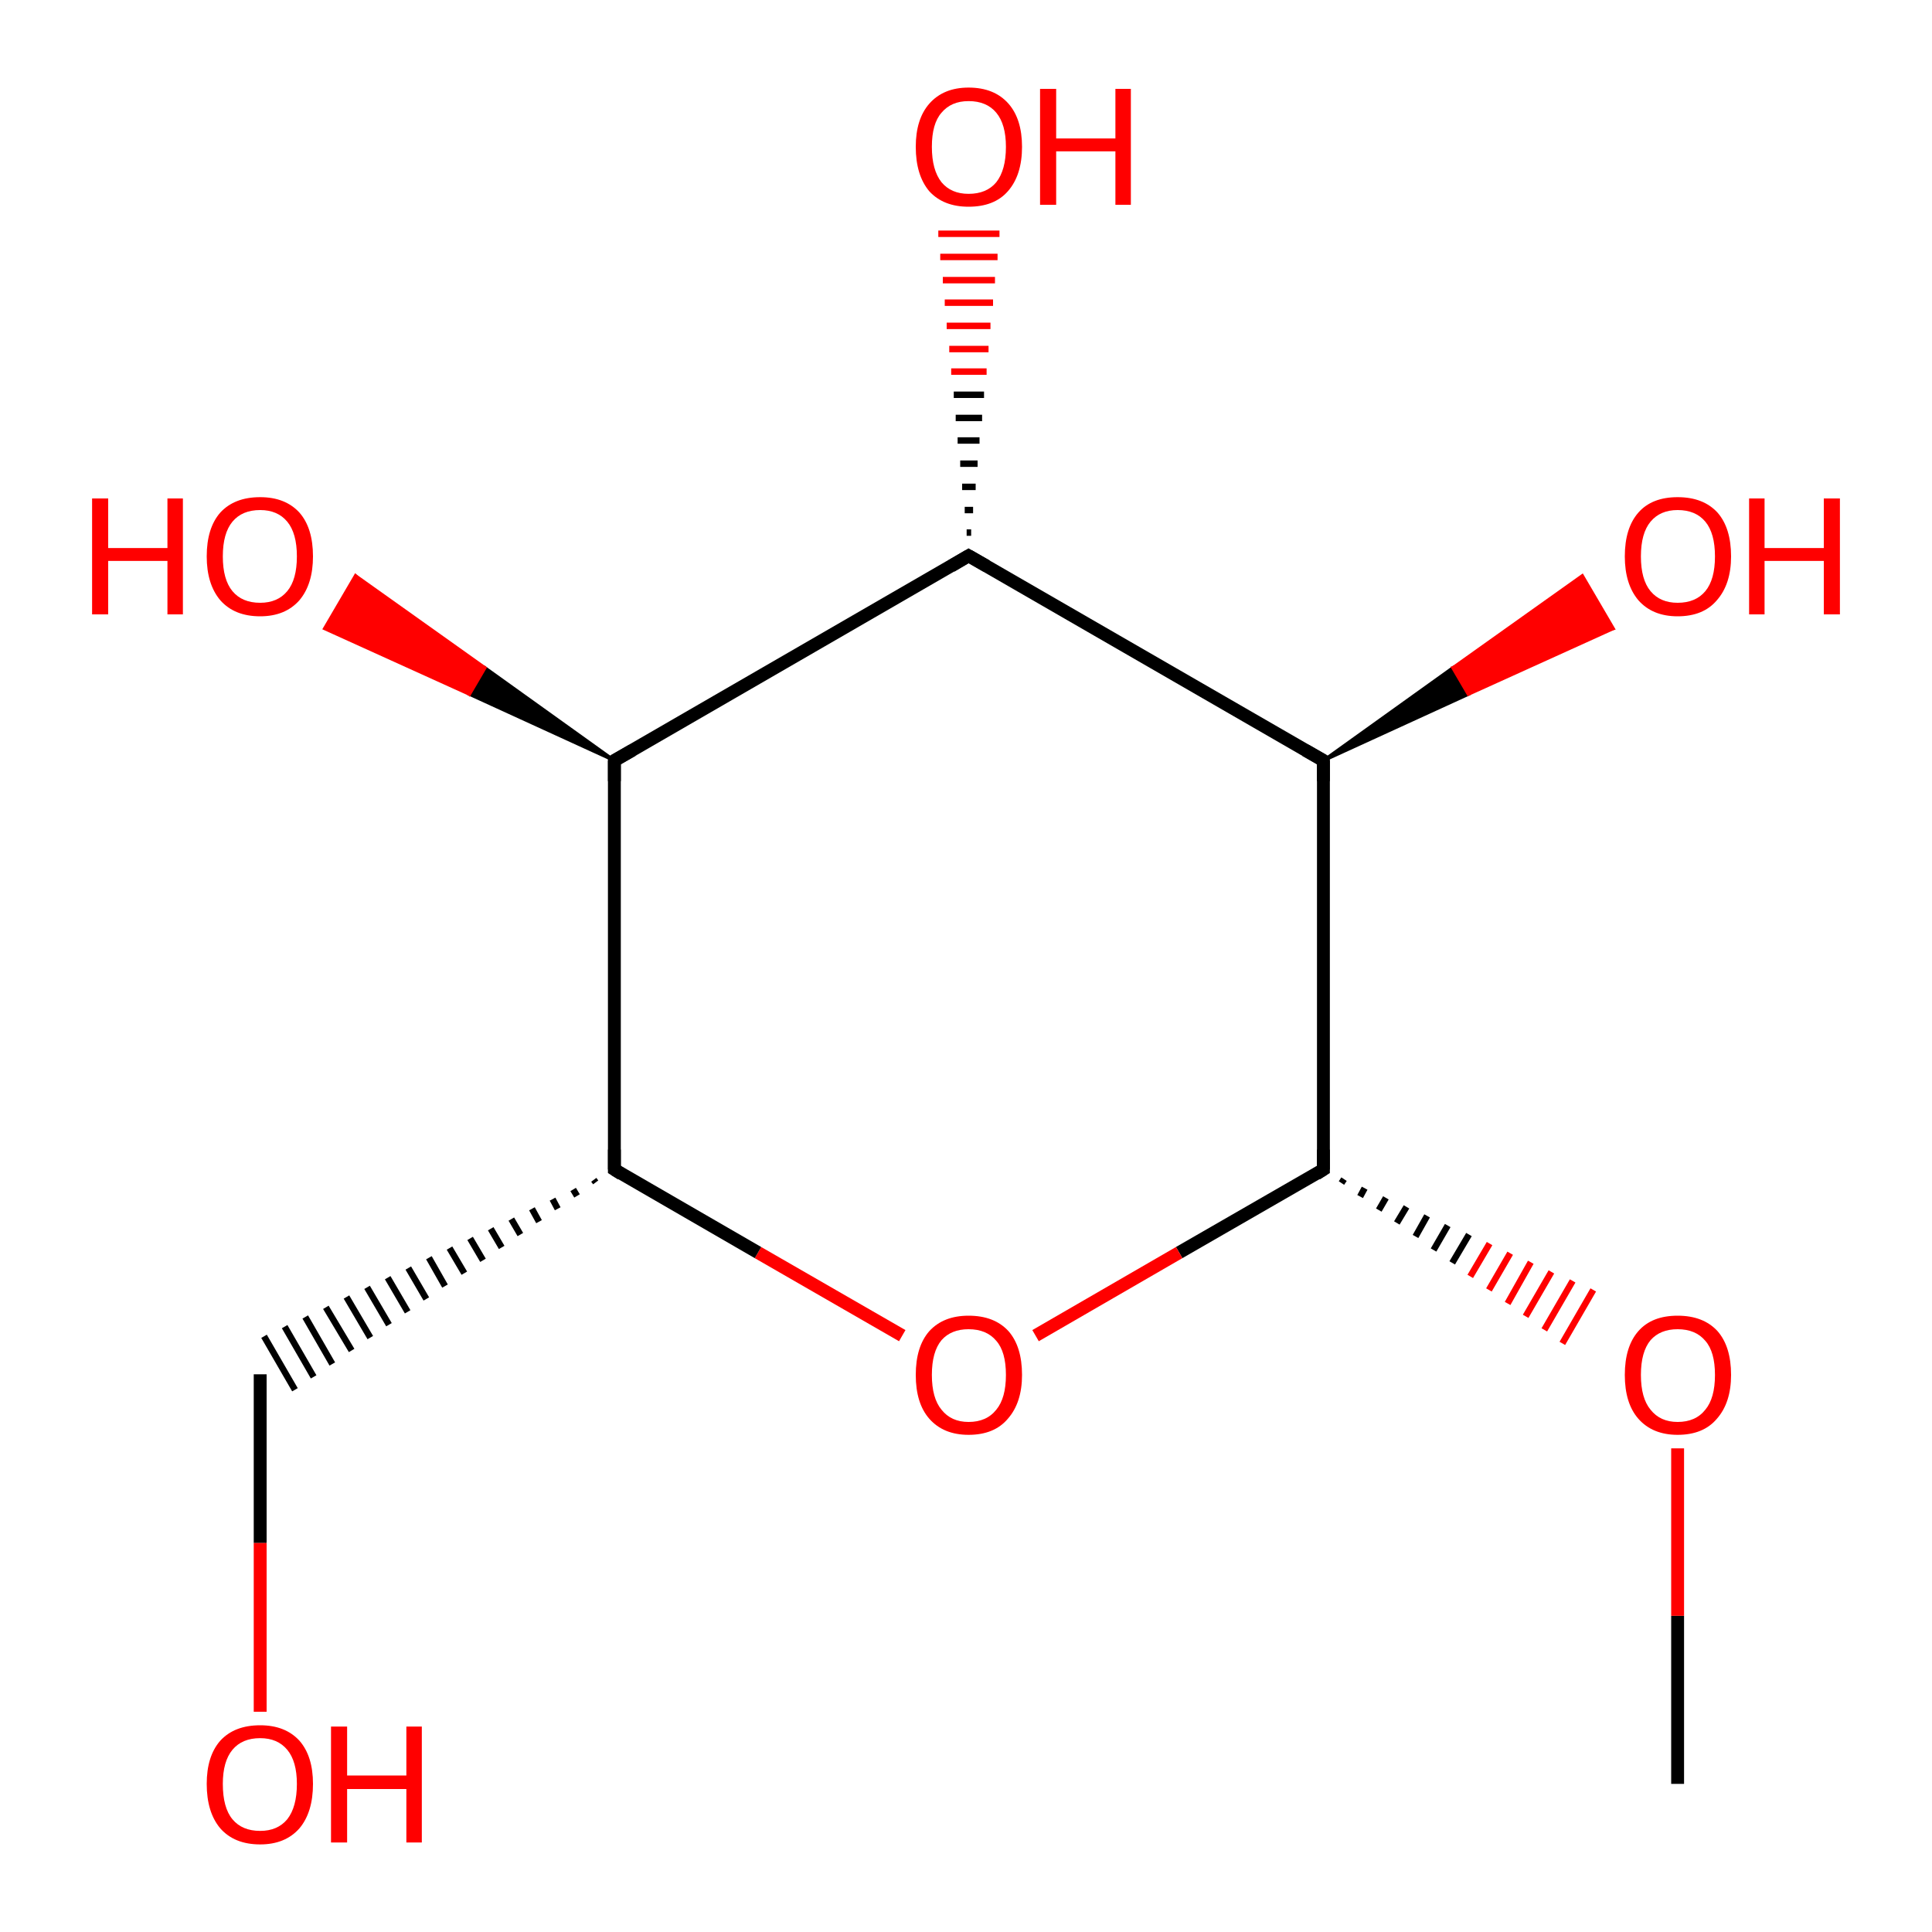 <?xml version='1.0' encoding='iso-8859-1'?>
<svg version='1.1' baseProfile='full'
              xmlns='http://www.w3.org/2000/svg'
                      xmlns:rdkit='http://www.rdkit.org/xml'
                      xmlns:xlink='http://www.w3.org/1999/xlink'
                  xml:space='preserve'
width='300px' height='300px' viewBox='0 0 300 300'>
<!-- END OF HEADER -->
<rect style='opacity:1.0;fill:#FFFFFF;stroke:none' width='300.0' height='300.0' x='0.0' y='0.0'> </rect>
<path class='bond-0 atom-0 atom-1' d='M 260.5,277.0 L 260.5,250.9' style='fill:none;fill-rule:evenodd;stroke:#000000;stroke-width:2.0px;stroke-linecap:butt;stroke-linejoin:miter;stroke-opacity:1' />
<path class='bond-0 atom-0 atom-1' d='M 260.5,250.9 L 260.5,224.9' style='fill:none;fill-rule:evenodd;stroke:#FF0000;stroke-width:2.0px;stroke-linecap:butt;stroke-linejoin:miter;stroke-opacity:1' />
<path class='bond-1 atom-2 atom-1' d='M 208.3,183.7 L 208.7,183.1' style='fill:none;fill-rule:evenodd;stroke:#000000;stroke-width:1.0px;stroke-linecap:butt;stroke-linejoin:miter;stroke-opacity:1' />
<path class='bond-1 atom-2 atom-1' d='M 211.2,185.8 L 211.9,184.5' style='fill:none;fill-rule:evenodd;stroke:#000000;stroke-width:1.0px;stroke-linecap:butt;stroke-linejoin:miter;stroke-opacity:1' />
<path class='bond-1 atom-2 atom-1' d='M 214.1,187.9 L 215.2,186.0' style='fill:none;fill-rule:evenodd;stroke:#000000;stroke-width:1.0px;stroke-linecap:butt;stroke-linejoin:miter;stroke-opacity:1' />
<path class='bond-1 atom-2 atom-1' d='M 216.9,189.9 L 218.4,187.4' style='fill:none;fill-rule:evenodd;stroke:#000000;stroke-width:1.0px;stroke-linecap:butt;stroke-linejoin:miter;stroke-opacity:1' />
<path class='bond-1 atom-2 atom-1' d='M 219.8,192.0 L 221.6,188.8' style='fill:none;fill-rule:evenodd;stroke:#000000;stroke-width:1.0px;stroke-linecap:butt;stroke-linejoin:miter;stroke-opacity:1' />
<path class='bond-1 atom-2 atom-1' d='M 222.6,194.1 L 224.8,190.3' style='fill:none;fill-rule:evenodd;stroke:#000000;stroke-width:1.0px;stroke-linecap:butt;stroke-linejoin:miter;stroke-opacity:1' />
<path class='bond-1 atom-2 atom-1' d='M 225.5,196.1 L 228.1,191.7' style='fill:none;fill-rule:evenodd;stroke:#000000;stroke-width:1.0px;stroke-linecap:butt;stroke-linejoin:miter;stroke-opacity:1' />
<path class='bond-1 atom-2 atom-1' d='M 228.3,198.2 L 231.3,193.1' style='fill:none;fill-rule:evenodd;stroke:#FF0000;stroke-width:1.0px;stroke-linecap:butt;stroke-linejoin:miter;stroke-opacity:1' />
<path class='bond-1 atom-2 atom-1' d='M 231.2,200.3 L 234.5,194.6' style='fill:none;fill-rule:evenodd;stroke:#FF0000;stroke-width:1.0px;stroke-linecap:butt;stroke-linejoin:miter;stroke-opacity:1' />
<path class='bond-1 atom-2 atom-1' d='M 234.1,202.4 L 237.7,196.0' style='fill:none;fill-rule:evenodd;stroke:#FF0000;stroke-width:1.0px;stroke-linecap:butt;stroke-linejoin:miter;stroke-opacity:1' />
<path class='bond-1 atom-2 atom-1' d='M 236.9,204.4 L 240.9,197.5' style='fill:none;fill-rule:evenodd;stroke:#FF0000;stroke-width:1.0px;stroke-linecap:butt;stroke-linejoin:miter;stroke-opacity:1' />
<path class='bond-1 atom-2 atom-1' d='M 239.8,206.5 L 244.2,198.9' style='fill:none;fill-rule:evenodd;stroke:#FF0000;stroke-width:1.0px;stroke-linecap:butt;stroke-linejoin:miter;stroke-opacity:1' />
<path class='bond-1 atom-2 atom-1' d='M 242.6,208.6 L 247.4,200.3' style='fill:none;fill-rule:evenodd;stroke:#FF0000;stroke-width:1.0px;stroke-linecap:butt;stroke-linejoin:miter;stroke-opacity:1' />
<path class='bond-2 atom-2 atom-3' d='M 205.5,181.6 L 183.1,194.5' style='fill:none;fill-rule:evenodd;stroke:#000000;stroke-width:2.0px;stroke-linecap:butt;stroke-linejoin:miter;stroke-opacity:1' />
<path class='bond-2 atom-2 atom-3' d='M 183.1,194.5 L 160.8,207.4' style='fill:none;fill-rule:evenodd;stroke:#FF0000;stroke-width:2.0px;stroke-linecap:butt;stroke-linejoin:miter;stroke-opacity:1' />
<path class='bond-3 atom-3 atom-4' d='M 140.1,207.4 L 117.7,194.5' style='fill:none;fill-rule:evenodd;stroke:#FF0000;stroke-width:2.0px;stroke-linecap:butt;stroke-linejoin:miter;stroke-opacity:1' />
<path class='bond-3 atom-3 atom-4' d='M 117.7,194.5 L 95.4,181.6' style='fill:none;fill-rule:evenodd;stroke:#000000;stroke-width:2.0px;stroke-linecap:butt;stroke-linejoin:miter;stroke-opacity:1' />
<path class='bond-4 atom-4 atom-5' d='M 92.2,183.2 L 92.5,183.6' style='fill:none;fill-rule:evenodd;stroke:#000000;stroke-width:1.0px;stroke-linecap:butt;stroke-linejoin:miter;stroke-opacity:1' />
<path class='bond-4 atom-4 atom-5' d='M 89.0,184.7 L 89.6,185.7' style='fill:none;fill-rule:evenodd;stroke:#000000;stroke-width:1.0px;stroke-linecap:butt;stroke-linejoin:miter;stroke-opacity:1' />
<path class='bond-4 atom-4 atom-5' d='M 85.8,186.2 L 86.6,187.7' style='fill:none;fill-rule:evenodd;stroke:#000000;stroke-width:1.0px;stroke-linecap:butt;stroke-linejoin:miter;stroke-opacity:1' />
<path class='bond-4 atom-4 atom-5' d='M 82.6,187.7 L 83.7,189.7' style='fill:none;fill-rule:evenodd;stroke:#000000;stroke-width:1.0px;stroke-linecap:butt;stroke-linejoin:miter;stroke-opacity:1' />
<path class='bond-4 atom-4 atom-5' d='M 79.4,189.3 L 80.8,191.7' style='fill:none;fill-rule:evenodd;stroke:#000000;stroke-width:1.0px;stroke-linecap:butt;stroke-linejoin:miter;stroke-opacity:1' />
<path class='bond-4 atom-4 atom-5' d='M 76.2,190.8 L 77.9,193.7' style='fill:none;fill-rule:evenodd;stroke:#000000;stroke-width:1.0px;stroke-linecap:butt;stroke-linejoin:miter;stroke-opacity:1' />
<path class='bond-4 atom-4 atom-5' d='M 73.0,192.3 L 75.0,195.7' style='fill:none;fill-rule:evenodd;stroke:#000000;stroke-width:1.0px;stroke-linecap:butt;stroke-linejoin:miter;stroke-opacity:1' />
<path class='bond-4 atom-4 atom-5' d='M 69.8,193.8 L 72.1,197.7' style='fill:none;fill-rule:evenodd;stroke:#000000;stroke-width:1.0px;stroke-linecap:butt;stroke-linejoin:miter;stroke-opacity:1' />
<path class='bond-4 atom-4 atom-5' d='M 66.6,195.3 L 69.1,199.7' style='fill:none;fill-rule:evenodd;stroke:#000000;stroke-width:1.0px;stroke-linecap:butt;stroke-linejoin:miter;stroke-opacity:1' />
<path class='bond-4 atom-4 atom-5' d='M 63.4,196.9 L 66.2,201.7' style='fill:none;fill-rule:evenodd;stroke:#000000;stroke-width:1.0px;stroke-linecap:butt;stroke-linejoin:miter;stroke-opacity:1' />
<path class='bond-4 atom-4 atom-5' d='M 60.2,198.4 L 63.3,203.7' style='fill:none;fill-rule:evenodd;stroke:#000000;stroke-width:1.0px;stroke-linecap:butt;stroke-linejoin:miter;stroke-opacity:1' />
<path class='bond-4 atom-4 atom-5' d='M 57.0,199.9 L 60.4,205.7' style='fill:none;fill-rule:evenodd;stroke:#000000;stroke-width:1.0px;stroke-linecap:butt;stroke-linejoin:miter;stroke-opacity:1' />
<path class='bond-4 atom-4 atom-5' d='M 53.8,201.4 L 57.5,207.7' style='fill:none;fill-rule:evenodd;stroke:#000000;stroke-width:1.0px;stroke-linecap:butt;stroke-linejoin:miter;stroke-opacity:1' />
<path class='bond-4 atom-4 atom-5' d='M 50.6,203.0 L 54.6,209.7' style='fill:none;fill-rule:evenodd;stroke:#000000;stroke-width:1.0px;stroke-linecap:butt;stroke-linejoin:miter;stroke-opacity:1' />
<path class='bond-4 atom-4 atom-5' d='M 47.4,204.5 L 51.6,211.8' style='fill:none;fill-rule:evenodd;stroke:#000000;stroke-width:1.0px;stroke-linecap:butt;stroke-linejoin:miter;stroke-opacity:1' />
<path class='bond-4 atom-4 atom-5' d='M 44.2,206.0 L 48.7,213.8' style='fill:none;fill-rule:evenodd;stroke:#000000;stroke-width:1.0px;stroke-linecap:butt;stroke-linejoin:miter;stroke-opacity:1' />
<path class='bond-4 atom-4 atom-5' d='M 41.0,207.5 L 45.8,215.8' style='fill:none;fill-rule:evenodd;stroke:#000000;stroke-width:1.0px;stroke-linecap:butt;stroke-linejoin:miter;stroke-opacity:1' />
<path class='bond-5 atom-5 atom-6' d='M 40.4,213.4 L 40.4,239.6' style='fill:none;fill-rule:evenodd;stroke:#000000;stroke-width:2.0px;stroke-linecap:butt;stroke-linejoin:miter;stroke-opacity:1' />
<path class='bond-5 atom-5 atom-6' d='M 40.4,239.6 L 40.4,265.8' style='fill:none;fill-rule:evenodd;stroke:#FF0000;stroke-width:2.0px;stroke-linecap:butt;stroke-linejoin:miter;stroke-opacity:1' />
<path class='bond-6 atom-4 atom-7' d='M 95.4,181.6 L 95.4,118.1' style='fill:none;fill-rule:evenodd;stroke:#000000;stroke-width:2.0px;stroke-linecap:butt;stroke-linejoin:miter;stroke-opacity:1' />
<path class='bond-7 atom-7 atom-8' d='M 95.4,118.1 L 72.9,107.8 L 75.3,103.7 Z' style='fill:#000000;fill-rule:evenodd;fill-opacity:1;stroke:#000000;stroke-width:0.5px;stroke-linecap:butt;stroke-linejoin:miter;stroke-opacity:1;' />
<path class='bond-7 atom-7 atom-8' d='M 72.9,107.8 L 55.2,89.4 L 50.4,97.6 Z' style='fill:#FF0000;fill-rule:evenodd;fill-opacity:1;stroke:#FF0000;stroke-width:0.5px;stroke-linecap:butt;stroke-linejoin:miter;stroke-opacity:1;' />
<path class='bond-7 atom-7 atom-8' d='M 72.9,107.8 L 75.3,103.7 L 55.2,89.4 Z' style='fill:#FF0000;fill-rule:evenodd;fill-opacity:1;stroke:#FF0000;stroke-width:0.5px;stroke-linecap:butt;stroke-linejoin:miter;stroke-opacity:1;' />
<path class='bond-8 atom-7 atom-9' d='M 95.4,118.1 L 150.4,86.3' style='fill:none;fill-rule:evenodd;stroke:#000000;stroke-width:2.0px;stroke-linecap:butt;stroke-linejoin:miter;stroke-opacity:1' />
<path class='bond-9 atom-9 atom-10' d='M 150.1,82.7 L 150.8,82.7' style='fill:none;fill-rule:evenodd;stroke:#000000;stroke-width:1.0px;stroke-linecap:butt;stroke-linejoin:miter;stroke-opacity:1' />
<path class='bond-9 atom-9 atom-10' d='M 149.8,79.2 L 151.1,79.2' style='fill:none;fill-rule:evenodd;stroke:#000000;stroke-width:1.0px;stroke-linecap:butt;stroke-linejoin:miter;stroke-opacity:1' />
<path class='bond-9 atom-9 atom-10' d='M 149.4,75.6 L 151.5,75.6' style='fill:none;fill-rule:evenodd;stroke:#000000;stroke-width:1.0px;stroke-linecap:butt;stroke-linejoin:miter;stroke-opacity:1' />
<path class='bond-9 atom-9 atom-10' d='M 149.1,72.0 L 151.8,72.0' style='fill:none;fill-rule:evenodd;stroke:#000000;stroke-width:1.0px;stroke-linecap:butt;stroke-linejoin:miter;stroke-opacity:1' />
<path class='bond-9 atom-9 atom-10' d='M 148.7,68.4 L 152.1,68.4' style='fill:none;fill-rule:evenodd;stroke:#000000;stroke-width:1.0px;stroke-linecap:butt;stroke-linejoin:miter;stroke-opacity:1' />
<path class='bond-9 atom-9 atom-10' d='M 148.4,64.9 L 152.5,64.9' style='fill:none;fill-rule:evenodd;stroke:#000000;stroke-width:1.0px;stroke-linecap:butt;stroke-linejoin:miter;stroke-opacity:1' />
<path class='bond-9 atom-9 atom-10' d='M 148.1,61.3 L 152.8,61.3' style='fill:none;fill-rule:evenodd;stroke:#000000;stroke-width:1.0px;stroke-linecap:butt;stroke-linejoin:miter;stroke-opacity:1' />
<path class='bond-9 atom-9 atom-10' d='M 147.7,57.7 L 153.2,57.7' style='fill:none;fill-rule:evenodd;stroke:#FF0000;stroke-width:1.0px;stroke-linecap:butt;stroke-linejoin:miter;stroke-opacity:1' />
<path class='bond-9 atom-9 atom-10' d='M 147.4,54.2 L 153.5,54.2' style='fill:none;fill-rule:evenodd;stroke:#FF0000;stroke-width:1.0px;stroke-linecap:butt;stroke-linejoin:miter;stroke-opacity:1' />
<path class='bond-9 atom-9 atom-10' d='M 147.0,50.6 L 153.8,50.6' style='fill:none;fill-rule:evenodd;stroke:#FF0000;stroke-width:1.0px;stroke-linecap:butt;stroke-linejoin:miter;stroke-opacity:1' />
<path class='bond-9 atom-9 atom-10' d='M 146.7,47.0 L 154.2,47.0' style='fill:none;fill-rule:evenodd;stroke:#FF0000;stroke-width:1.0px;stroke-linecap:butt;stroke-linejoin:miter;stroke-opacity:1' />
<path class='bond-9 atom-9 atom-10' d='M 146.4,43.5 L 154.5,43.5' style='fill:none;fill-rule:evenodd;stroke:#FF0000;stroke-width:1.0px;stroke-linecap:butt;stroke-linejoin:miter;stroke-opacity:1' />
<path class='bond-9 atom-9 atom-10' d='M 146.0,39.9 L 154.9,39.9' style='fill:none;fill-rule:evenodd;stroke:#FF0000;stroke-width:1.0px;stroke-linecap:butt;stroke-linejoin:miter;stroke-opacity:1' />
<path class='bond-9 atom-9 atom-10' d='M 145.7,36.3 L 155.2,36.3' style='fill:none;fill-rule:evenodd;stroke:#FF0000;stroke-width:1.0px;stroke-linecap:butt;stroke-linejoin:miter;stroke-opacity:1' />
<path class='bond-10 atom-9 atom-11' d='M 150.4,86.3 L 205.5,118.1' style='fill:none;fill-rule:evenodd;stroke:#000000;stroke-width:2.0px;stroke-linecap:butt;stroke-linejoin:miter;stroke-opacity:1' />
<path class='bond-11 atom-11 atom-12' d='M 205.5,118.1 L 225.6,103.7 L 228.0,107.8 Z' style='fill:#000000;fill-rule:evenodd;fill-opacity:1;stroke:#000000;stroke-width:0.5px;stroke-linecap:butt;stroke-linejoin:miter;stroke-opacity:1;' />
<path class='bond-11 atom-11 atom-12' d='M 225.6,103.7 L 250.5,97.6 L 245.7,89.4 Z' style='fill:#FF0000;fill-rule:evenodd;fill-opacity:1;stroke:#FF0000;stroke-width:0.5px;stroke-linecap:butt;stroke-linejoin:miter;stroke-opacity:1;' />
<path class='bond-11 atom-11 atom-12' d='M 225.6,103.7 L 228.0,107.8 L 250.5,97.6 Z' style='fill:#FF0000;fill-rule:evenodd;fill-opacity:1;stroke:#FF0000;stroke-width:0.5px;stroke-linecap:butt;stroke-linejoin:miter;stroke-opacity:1;' />
<path class='bond-12 atom-11 atom-2' d='M 205.5,118.1 L 205.5,181.6' style='fill:none;fill-rule:evenodd;stroke:#000000;stroke-width:2.0px;stroke-linecap:butt;stroke-linejoin:miter;stroke-opacity:1' />
<path d='M 204.4,182.3 L 205.5,181.6 L 205.5,178.5' style='fill:none;stroke:#000000;stroke-width:2.0px;stroke-linecap:butt;stroke-linejoin:miter;stroke-opacity:1;' />
<path d='M 96.5,182.3 L 95.4,181.6 L 95.4,178.5' style='fill:none;stroke:#000000;stroke-width:2.0px;stroke-linecap:butt;stroke-linejoin:miter;stroke-opacity:1;' />
<path d='M 95.4,121.3 L 95.4,118.1 L 98.2,116.5' style='fill:none;stroke:#000000;stroke-width:2.0px;stroke-linecap:butt;stroke-linejoin:miter;stroke-opacity:1;' />
<path d='M 147.7,87.9 L 150.4,86.3 L 153.2,87.9' style='fill:none;stroke:#000000;stroke-width:2.0px;stroke-linecap:butt;stroke-linejoin:miter;stroke-opacity:1;' />
<path d='M 202.7,116.5 L 205.5,118.1 L 205.5,121.3' style='fill:none;stroke:#000000;stroke-width:2.0px;stroke-linecap:butt;stroke-linejoin:miter;stroke-opacity:1;' />
<path class='atom-1' d='M 252.3 213.5
Q 252.3 209.1, 254.4 206.7
Q 256.5 204.3, 260.5 204.3
Q 264.5 204.3, 266.7 206.7
Q 268.8 209.1, 268.8 213.5
Q 268.8 217.8, 266.6 220.3
Q 264.5 222.8, 260.5 222.8
Q 256.6 222.8, 254.4 220.3
Q 252.3 217.9, 252.3 213.5
M 260.5 220.8
Q 263.3 220.8, 264.8 218.9
Q 266.3 217.1, 266.3 213.5
Q 266.3 209.9, 264.8 208.2
Q 263.3 206.4, 260.5 206.4
Q 257.8 206.4, 256.3 208.1
Q 254.8 209.9, 254.8 213.5
Q 254.8 217.1, 256.3 218.9
Q 257.8 220.8, 260.5 220.8
' fill='#FF0000'/>
<path class='atom-3' d='M 142.2 213.5
Q 142.2 209.1, 144.3 206.7
Q 146.5 204.3, 150.4 204.3
Q 154.4 204.3, 156.6 206.7
Q 158.7 209.1, 158.7 213.5
Q 158.7 217.8, 156.5 220.3
Q 154.4 222.8, 150.4 222.8
Q 146.5 222.8, 144.3 220.3
Q 142.2 217.9, 142.2 213.5
M 150.4 220.8
Q 153.2 220.8, 154.7 218.9
Q 156.2 217.1, 156.2 213.5
Q 156.2 209.9, 154.7 208.2
Q 153.2 206.4, 150.4 206.4
Q 147.7 206.4, 146.2 208.1
Q 144.7 209.9, 144.7 213.5
Q 144.7 217.1, 146.2 218.9
Q 147.7 220.8, 150.4 220.8
' fill='#FF0000'/>
<path class='atom-6' d='M 32.1 277.0
Q 32.1 272.7, 34.2 270.3
Q 36.4 267.9, 40.4 267.9
Q 44.3 267.9, 46.5 270.3
Q 48.6 272.7, 48.6 277.0
Q 48.6 281.4, 46.5 283.9
Q 44.3 286.4, 40.4 286.4
Q 36.4 286.4, 34.2 283.9
Q 32.1 281.4, 32.1 277.0
M 40.4 284.3
Q 43.1 284.3, 44.6 282.5
Q 46.1 280.6, 46.1 277.0
Q 46.1 273.5, 44.6 271.7
Q 43.1 269.9, 40.4 269.9
Q 37.6 269.9, 36.1 271.7
Q 34.6 273.5, 34.6 277.0
Q 34.6 280.7, 36.1 282.5
Q 37.6 284.3, 40.4 284.3
' fill='#FF0000'/>
<path class='atom-6' d='M 51.4 268.1
L 53.9 268.1
L 53.9 275.7
L 63.1 275.7
L 63.1 268.1
L 65.5 268.1
L 65.5 286.1
L 63.1 286.1
L 63.1 277.8
L 53.9 277.8
L 53.9 286.1
L 51.4 286.1
L 51.4 268.1
' fill='#FF0000'/>
<path class='atom-8' d='M 14.3 77.4
L 16.8 77.4
L 16.8 85.1
L 26.0 85.1
L 26.0 77.4
L 28.4 77.4
L 28.4 95.4
L 26.0 95.4
L 26.0 87.1
L 16.8 87.1
L 16.8 95.4
L 14.3 95.4
L 14.3 77.4
' fill='#FF0000'/>
<path class='atom-8' d='M 32.1 86.4
Q 32.1 82.0, 34.2 79.6
Q 36.4 77.2, 40.4 77.2
Q 44.3 77.2, 46.5 79.6
Q 48.6 82.0, 48.6 86.4
Q 48.6 90.7, 46.5 93.2
Q 44.3 95.7, 40.4 95.7
Q 36.4 95.7, 34.2 93.2
Q 32.1 90.7, 32.1 86.4
M 40.4 93.6
Q 43.1 93.6, 44.6 91.8
Q 46.1 90.0, 46.1 86.4
Q 46.1 82.8, 44.6 81.0
Q 43.1 79.2, 40.4 79.2
Q 37.6 79.2, 36.1 81.0
Q 34.6 82.8, 34.6 86.4
Q 34.6 90.0, 36.1 91.8
Q 37.6 93.6, 40.4 93.6
' fill='#FF0000'/>
<path class='atom-10' d='M 142.2 22.8
Q 142.2 18.5, 144.3 16.1
Q 146.5 13.6, 150.4 13.6
Q 154.4 13.6, 156.6 16.1
Q 158.7 18.5, 158.7 22.8
Q 158.7 27.2, 156.5 29.7
Q 154.4 32.1, 150.4 32.1
Q 146.5 32.1, 144.3 29.7
Q 142.2 27.2, 142.2 22.8
M 150.4 30.1
Q 153.2 30.1, 154.7 28.3
Q 156.2 26.4, 156.2 22.8
Q 156.2 19.3, 154.7 17.5
Q 153.2 15.7, 150.4 15.7
Q 147.7 15.7, 146.2 17.5
Q 144.7 19.2, 144.7 22.8
Q 144.7 26.4, 146.2 28.3
Q 147.7 30.1, 150.4 30.1
' fill='#FF0000'/>
<path class='atom-10' d='M 161.5 13.8
L 164.0 13.8
L 164.0 21.5
L 173.2 21.5
L 173.2 13.8
L 175.6 13.8
L 175.6 31.8
L 173.2 31.8
L 173.2 23.5
L 164.0 23.5
L 164.0 31.8
L 161.5 31.8
L 161.5 13.8
' fill='#FF0000'/>
<path class='atom-12' d='M 252.3 86.4
Q 252.3 82.0, 254.4 79.6
Q 256.5 77.2, 260.5 77.2
Q 264.5 77.2, 266.7 79.6
Q 268.8 82.0, 268.8 86.4
Q 268.8 90.7, 266.6 93.2
Q 264.5 95.7, 260.5 95.7
Q 256.6 95.7, 254.4 93.2
Q 252.3 90.7, 252.3 86.4
M 260.5 93.6
Q 263.3 93.6, 264.8 91.8
Q 266.3 90.0, 266.3 86.4
Q 266.3 82.8, 264.8 81.0
Q 263.3 79.2, 260.5 79.2
Q 257.8 79.2, 256.3 81.0
Q 254.8 82.8, 254.8 86.4
Q 254.8 90.0, 256.3 91.8
Q 257.8 93.6, 260.5 93.6
' fill='#FF0000'/>
<path class='atom-12' d='M 271.6 77.4
L 274.0 77.4
L 274.0 85.1
L 283.2 85.1
L 283.2 77.4
L 285.7 77.4
L 285.7 95.4
L 283.2 95.4
L 283.2 87.1
L 274.0 87.1
L 274.0 95.4
L 271.6 95.4
L 271.6 77.4
' fill='#FF0000'/>
</svg>
